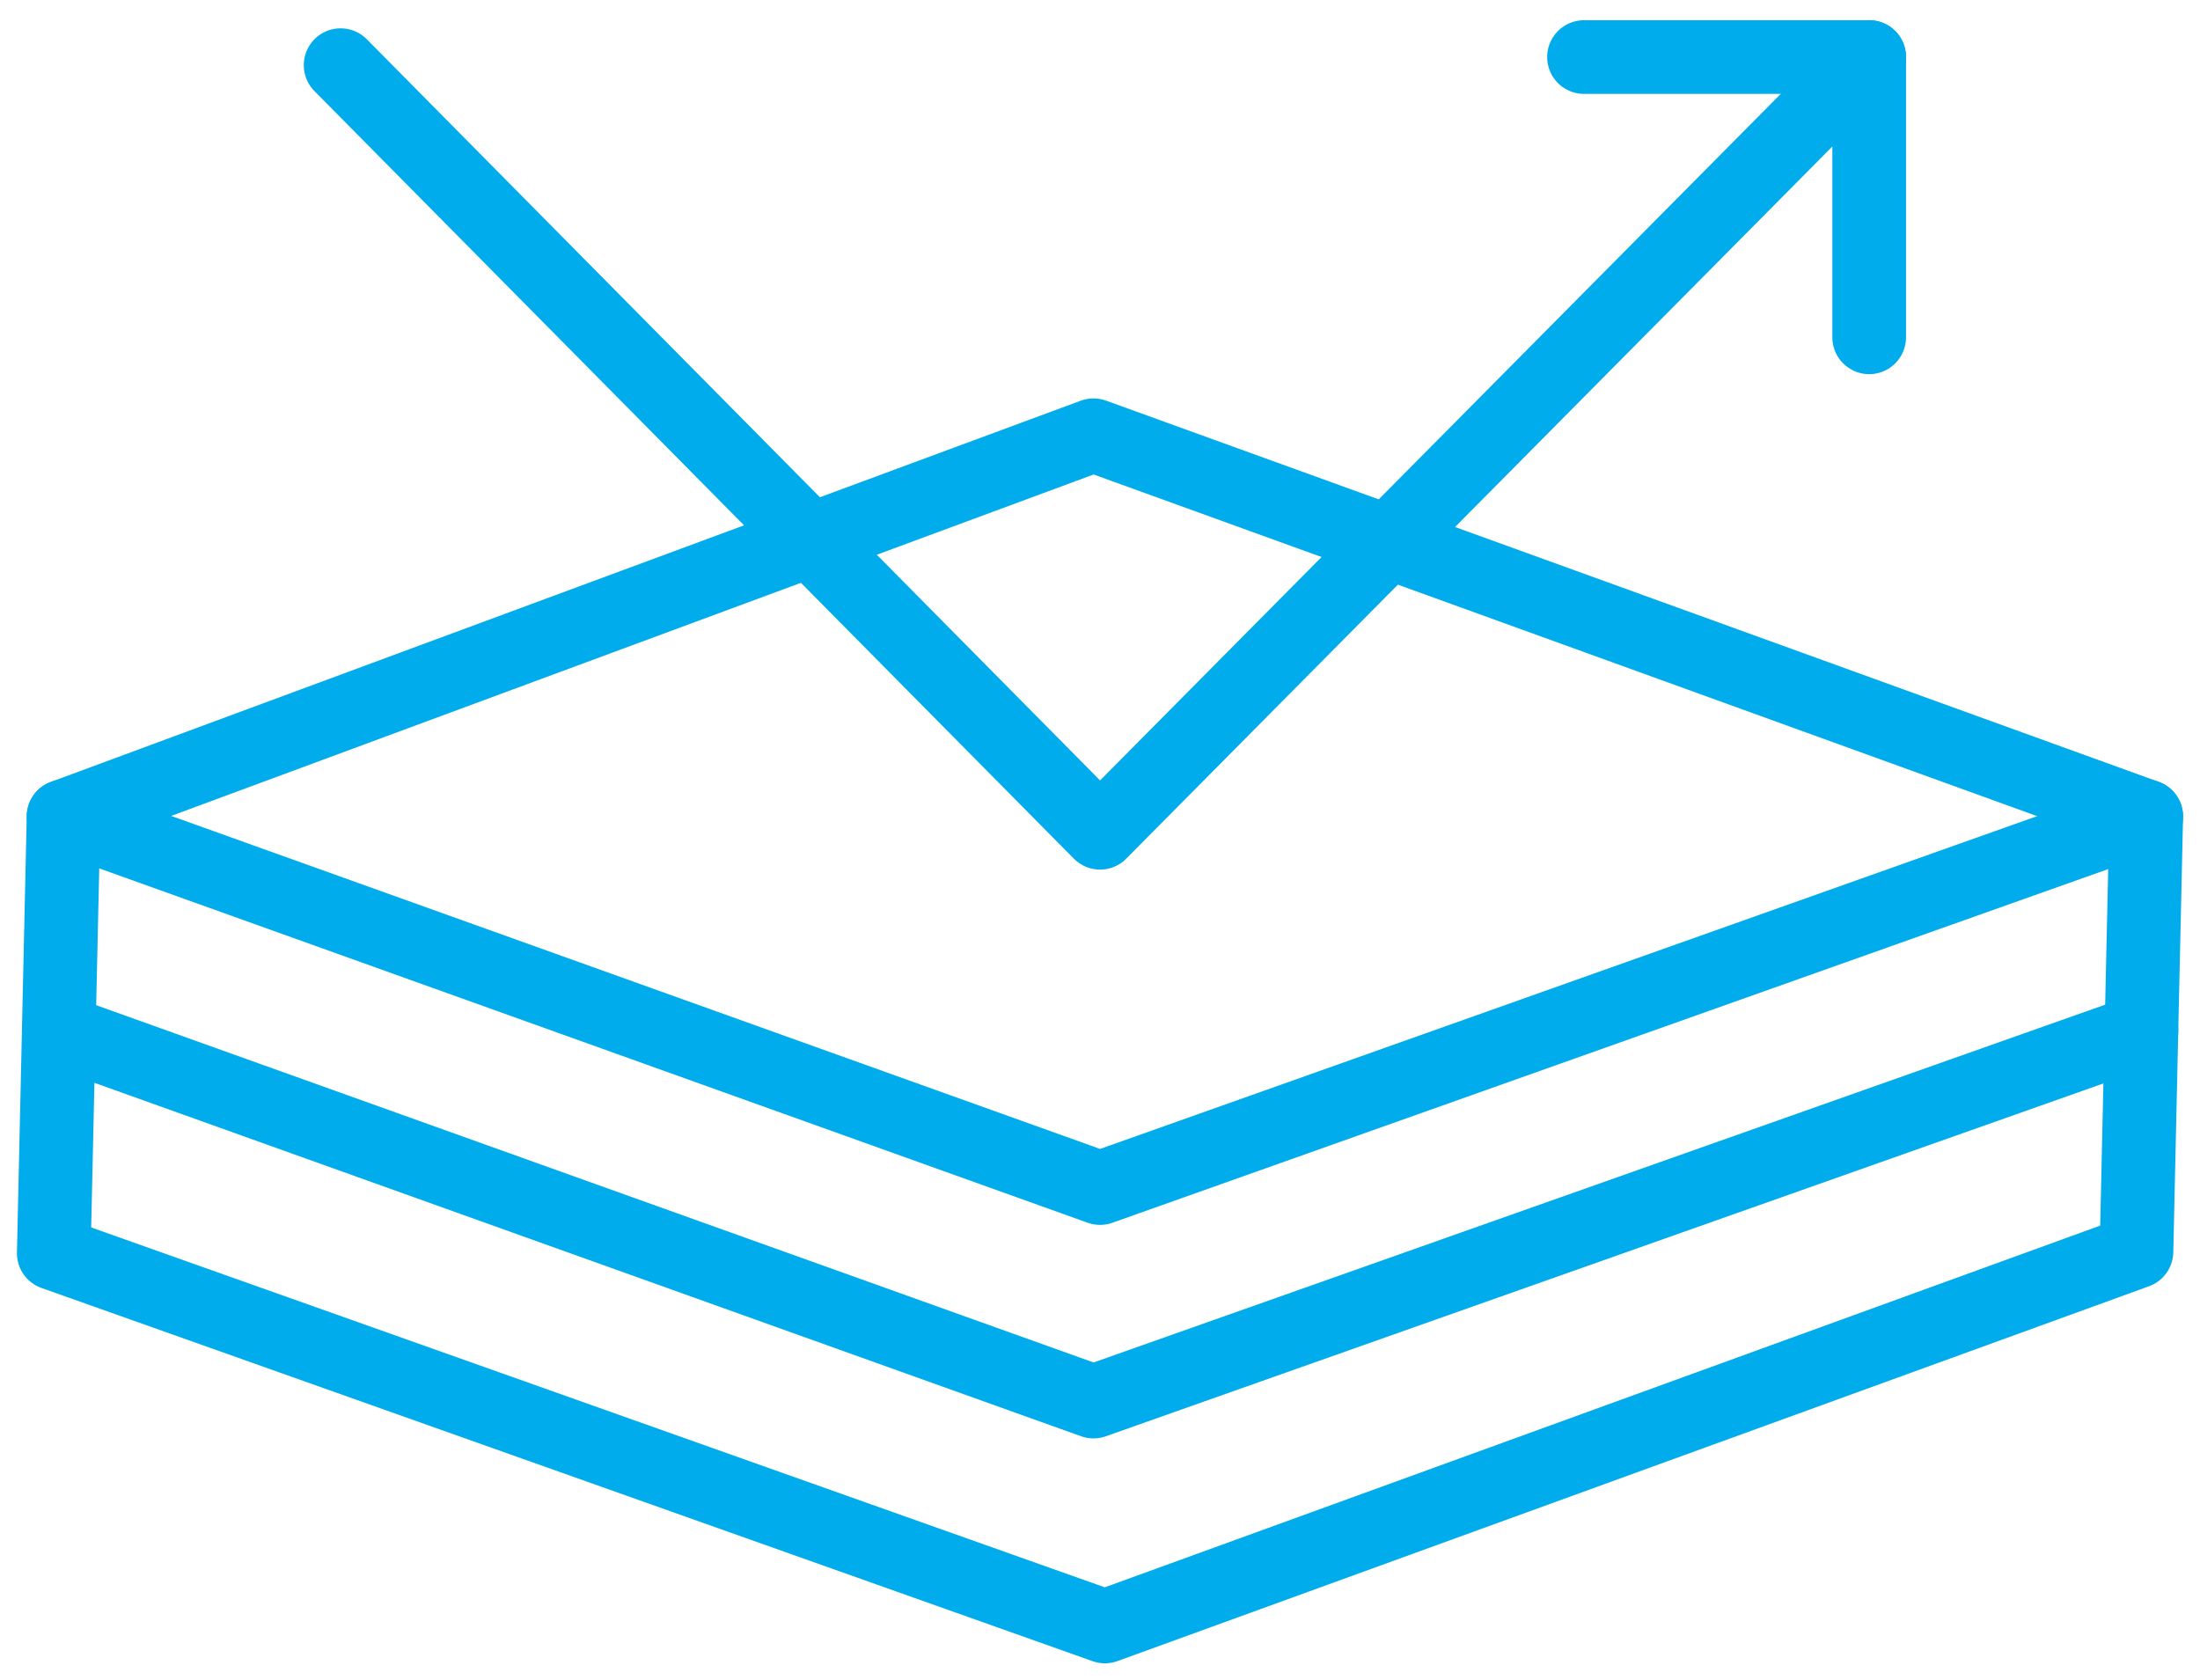 <svg xmlns="http://www.w3.org/2000/svg" xmlns:xlink="http://www.w3.org/1999/xlink" width="59.732" height="45.621" viewBox="0 0 59.732 45.621">
  <defs>
    <clipPath id="clip-path">
      <rect id="Rectangle_102" data-name="Rectangle 102" width="59.732" height="45.621" fill="none" stroke="#00aceb" stroke-linecap="round" stroke-linejoin="round" stroke-width="2"/>
    </clipPath>
  </defs>
  <g id="Group_112" data-name="Group 112" transform="translate(3 3)">
    <g id="Group_111" data-name="Group 111" transform="translate(-3 -3)" clip-path="url(#clip-path)">
      <path id="Path_3529" data-name="Path 3529" d="M29.047,115.441l28.008-10.177L57.32,93.45,28.737,83.1.774,93.45.508,105.308Z" transform="translate(0.952 -71.283)" fill="none" stroke="#00aceb" stroke-linecap="round" stroke-linejoin="round" stroke-miterlimit="10" stroke-width="2"/>
      <path id="Path_3530" data-name="Path 3530" d="M2.626,165.685l28.141,10.088,28.406-10.088" transform="translate(-0.9 -143.518)" fill="none" stroke="#00aceb" stroke-linecap="round" stroke-linejoin="round" stroke-miterlimit="10" stroke-width="2"/>
      <path id="Path_3531" data-name="Path 3531" d="M1.587,212.1,29.68,222.163,58.133,212.1" transform="translate(0.009 -184.111)" fill="none" stroke="#00aceb" stroke-linecap="round" stroke-linejoin="round" stroke-miterlimit="10" stroke-width="2"/>
      <path id="Path_3532" data-name="Path 3532" d="M62.626,1.435l20.619,20.84L104.128,1.214v7.61" transform="translate(-53.378 0.334)" fill="none" stroke="#00aceb" stroke-linecap="round" stroke-linejoin="round" stroke-miterlimit="10" stroke-width="2"/>
      <line id="Line_3" data-name="Line 3" x1="7.743" transform="translate(43.007 1.549)" fill="none" stroke="#00aceb" stroke-linecap="round" stroke-miterlimit="10" stroke-width="2"/>
    </g>
  </g>
</svg>
